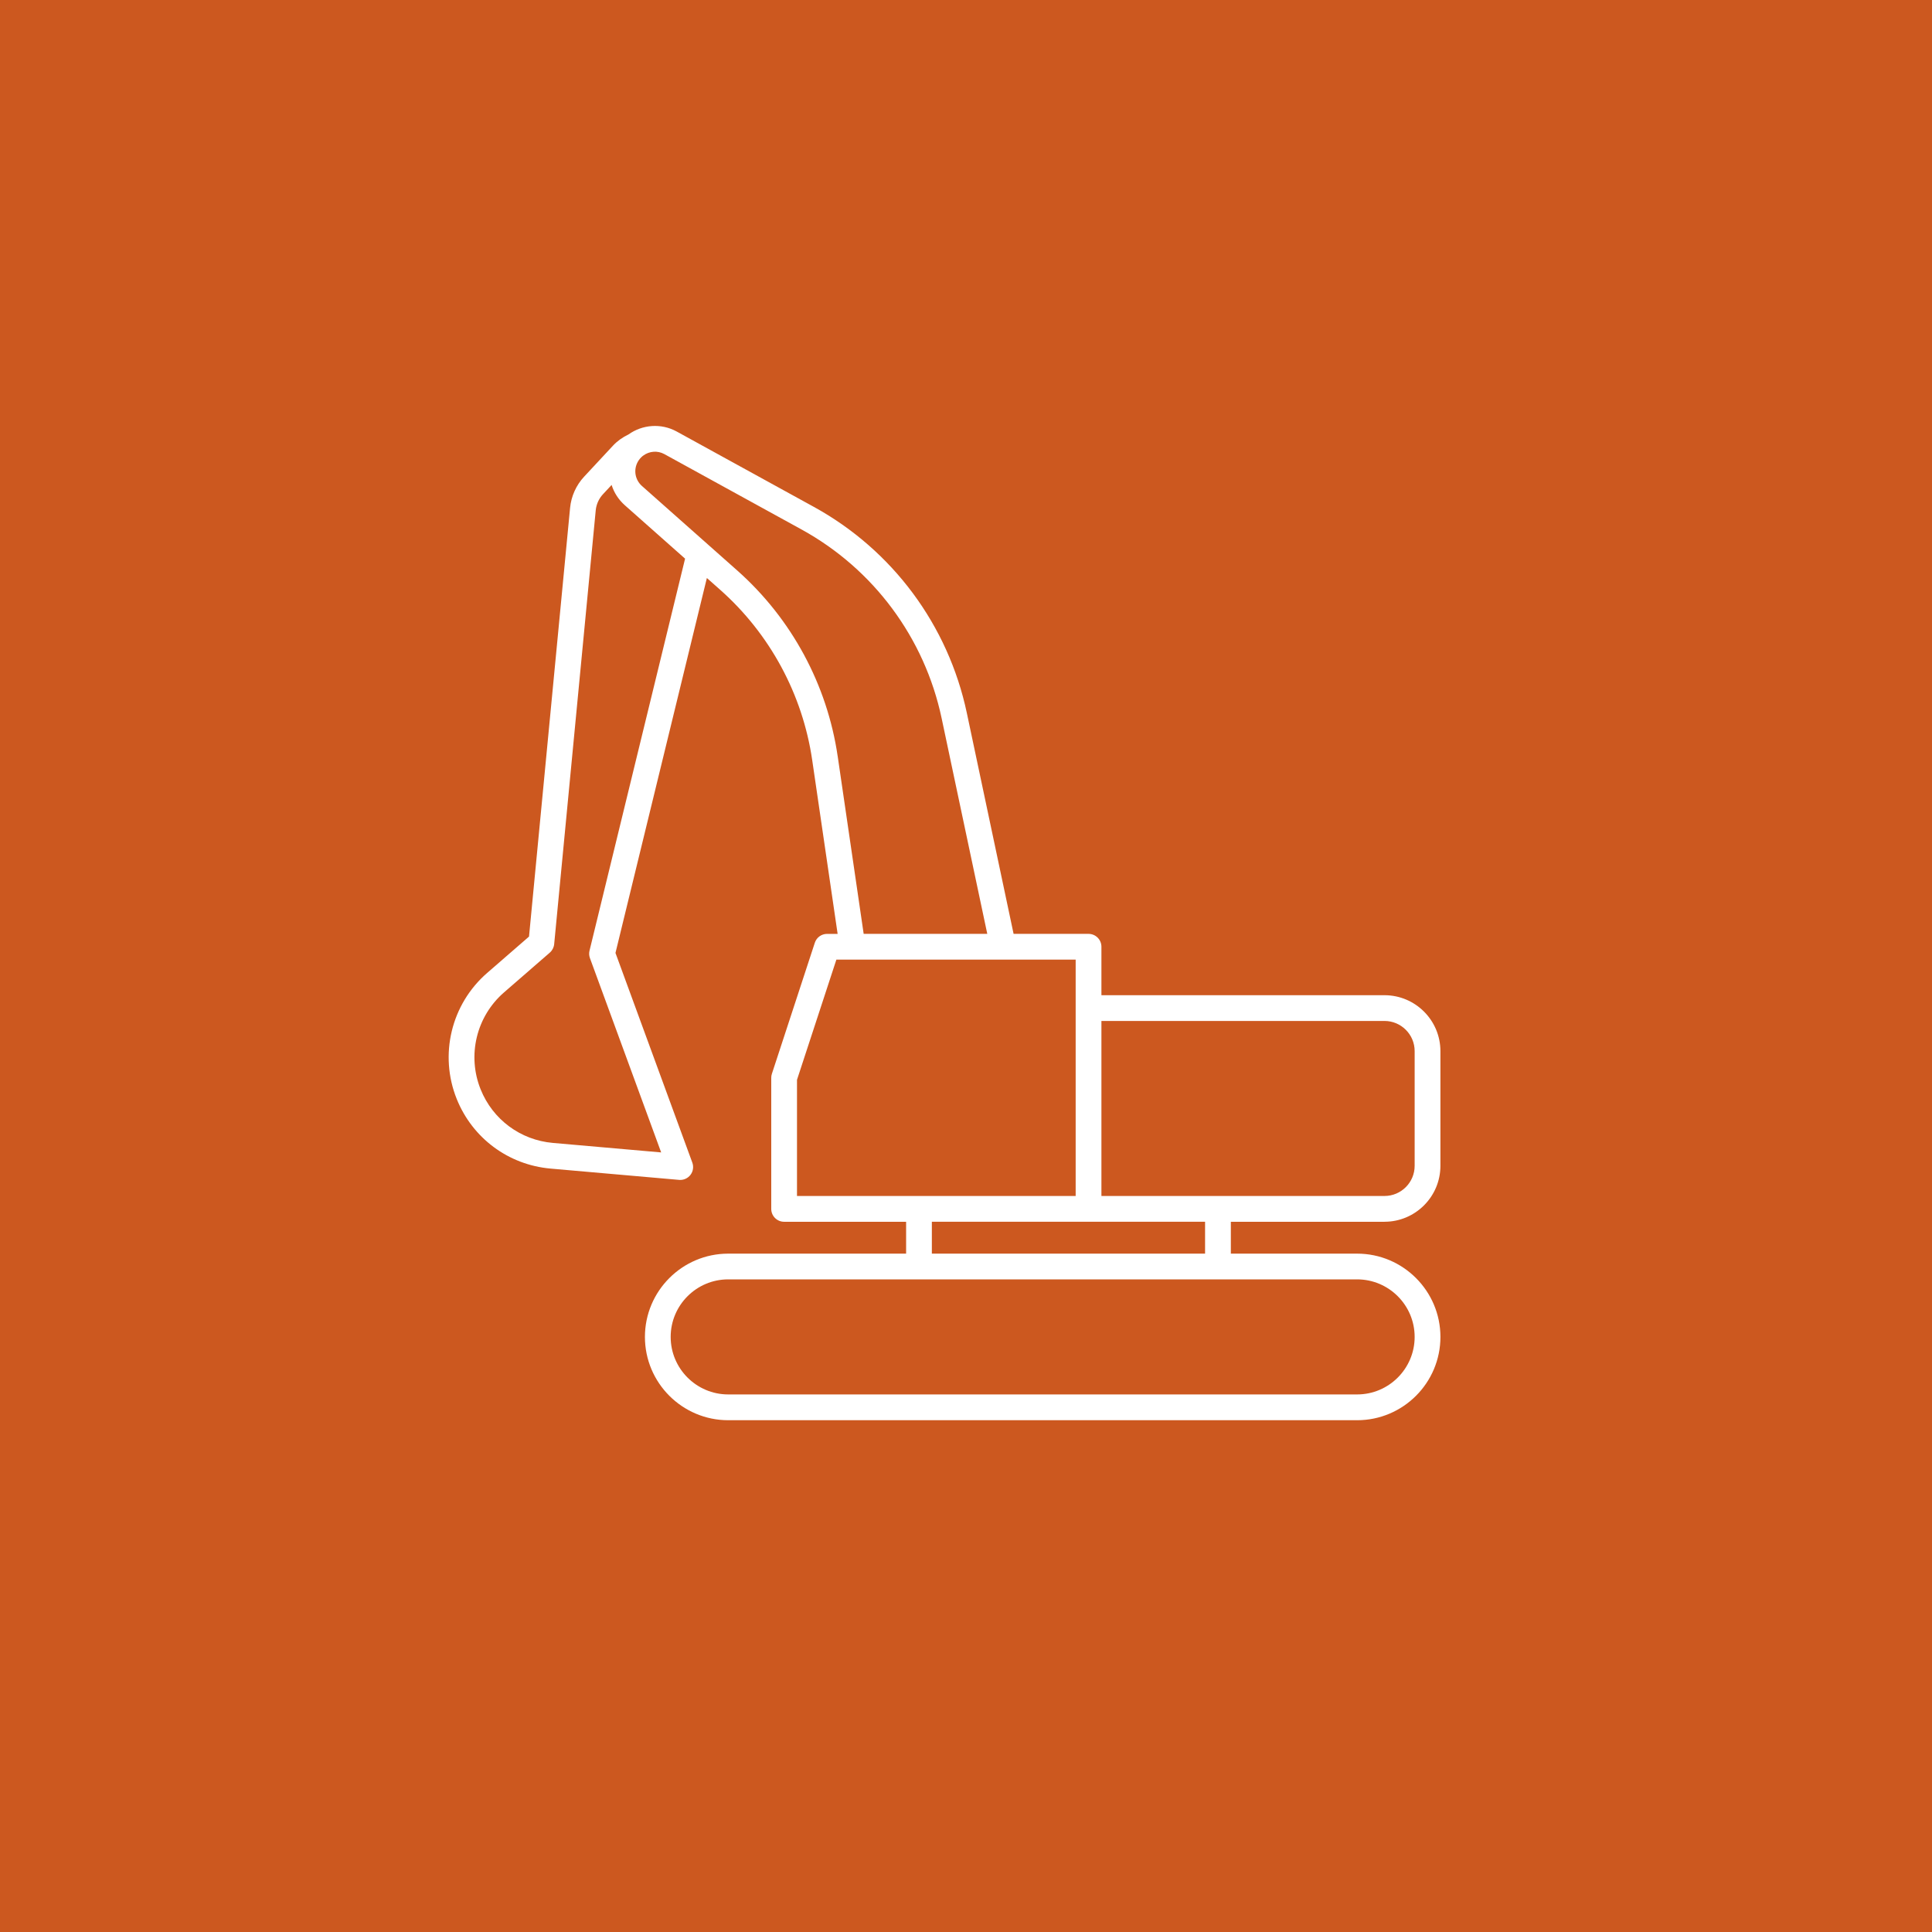 <?xml version="1.0" encoding="UTF-8"?>
<svg xmlns="http://www.w3.org/2000/svg" viewBox="0 0 1800 1800">
  <defs>
    <style>
      .cls-1 {
        fill: #cc581f;
      }

      .cls-1, .cls-2 {
        stroke-width: 0px;
      }

      .cls-2 {
        fill: #fff;
      }
    </style>
  </defs>
  <g id="square_color" data-name="square – color">
    <rect class="cls-1" width="1800" height="1800"/>
  </g>
  <g id="icon_fill_-white" data-name="icon fill -white">
    <path class="cls-2" d="M1289.9,1138.28c28.73,0,52.1-23.37,52.1-52.1v-106.87c0-28.73-23.37-52.1-52.1-52.1h-263.73v-45.15c0-6.63-5.37-12-12-12h-69.83l-43.57-205.81c-17.31-81.76-69.25-151.74-142.49-191.99l-127.74-70.19c-14.69-8.08-32.14-6.47-44.96,2.68-5.77,2.79-10.54,6.22-14.51,10.49l-26.89,28.9c-7.37,7.92-12,18.21-13.04,28.99l-38.26,399.45-39.04,33.91c-33.5,29.1-44.87,76.3-28.29,117.46,14.71,36.51,48.21,61.34,87.43,64.79l119.73,10.52c.35.03.7.05,1.05.05,3.71,0,7.24-1.72,9.53-4.7,2.5-3.26,3.15-7.57,1.74-11.43l-71.6-195.36,85.15-349.32,12.43,11.02c46.32,41.07,76.76,97.42,85.71,158.66l23.68,161.89h-9.85c-5.19,0-9.79,3.33-11.4,8.26l-40,122.1c-.4,1.21-.6,2.47-.6,3.74v122.12c0,6.63,5.37,12,12,12h113.65v29.69h-165.74c-42.79,0-77.6,34.81-77.6,77.6s34.81,77.6,77.6,77.6h585.95c42.79,0,77.6-34.81,77.6-77.6s-34.81-77.6-77.6-77.6h-117.66v-29.69h143.16ZM1289.9,951.2c15.5,0,28.1,12.61,28.1,28.1v106.87c0,15.5-12.61,28.1-28.1,28.1h-263.73v-163.07h263.73ZM549.24,885.67c-.56,2.31-.43,4.74.39,6.97l66.36,181.05-100.91-8.86c-30.18-2.66-55.96-21.76-67.27-49.85-12.76-31.67-4.01-67.98,21.76-90.37l42.66-37.06c2.32-2.02,3.78-4.85,4.08-7.92l38.72-404.21c.54-5.55,2.92-10.86,6.72-14.93l8.07-8.67c2.24,7.1,6.39,13.66,12.33,18.92l56.12,49.75-89.02,365.19ZM780.46,704.7c-9.77-66.83-42.99-128.32-93.53-173.14l-27.2-24.12s-.06-.05-.08-.08l-61.57-54.59c-6.43-5.7-8.03-14.95-3.88-22.49,1.18-2.15,2.75-3.96,4.55-5.41.21-.15.42-.3.62-.46,5.56-4.08,13.19-4.85,19.62-1.32l127.74,70.19c67.12,36.88,114.71,101,130.57,175.92l42.52,200.84h-115.16l-24.19-165.36ZM742.53,1006.08l36.7-112.02h155.3s.04,0,.07,0c.02,0,.04,0,.06,0h67.51v220.22h-259.63v-108.2ZM1318,1245.56c0,29.55-24.04,53.6-53.6,53.6h-585.95c-29.55,0-53.6-24.04-53.6-53.6s24.04-53.6,53.6-53.6h177.53c.07,0,.14.01.21.01s.14,0,.21-.01h278.12c.07,0,.14.01.21.01s.14,0,.21-.01h129.45c29.55,0,53.6,24.04,53.6,53.6ZM1122.74,1167.96h-254.55v-29.69h254.55v29.69Z"/>
  </g>
</svg>